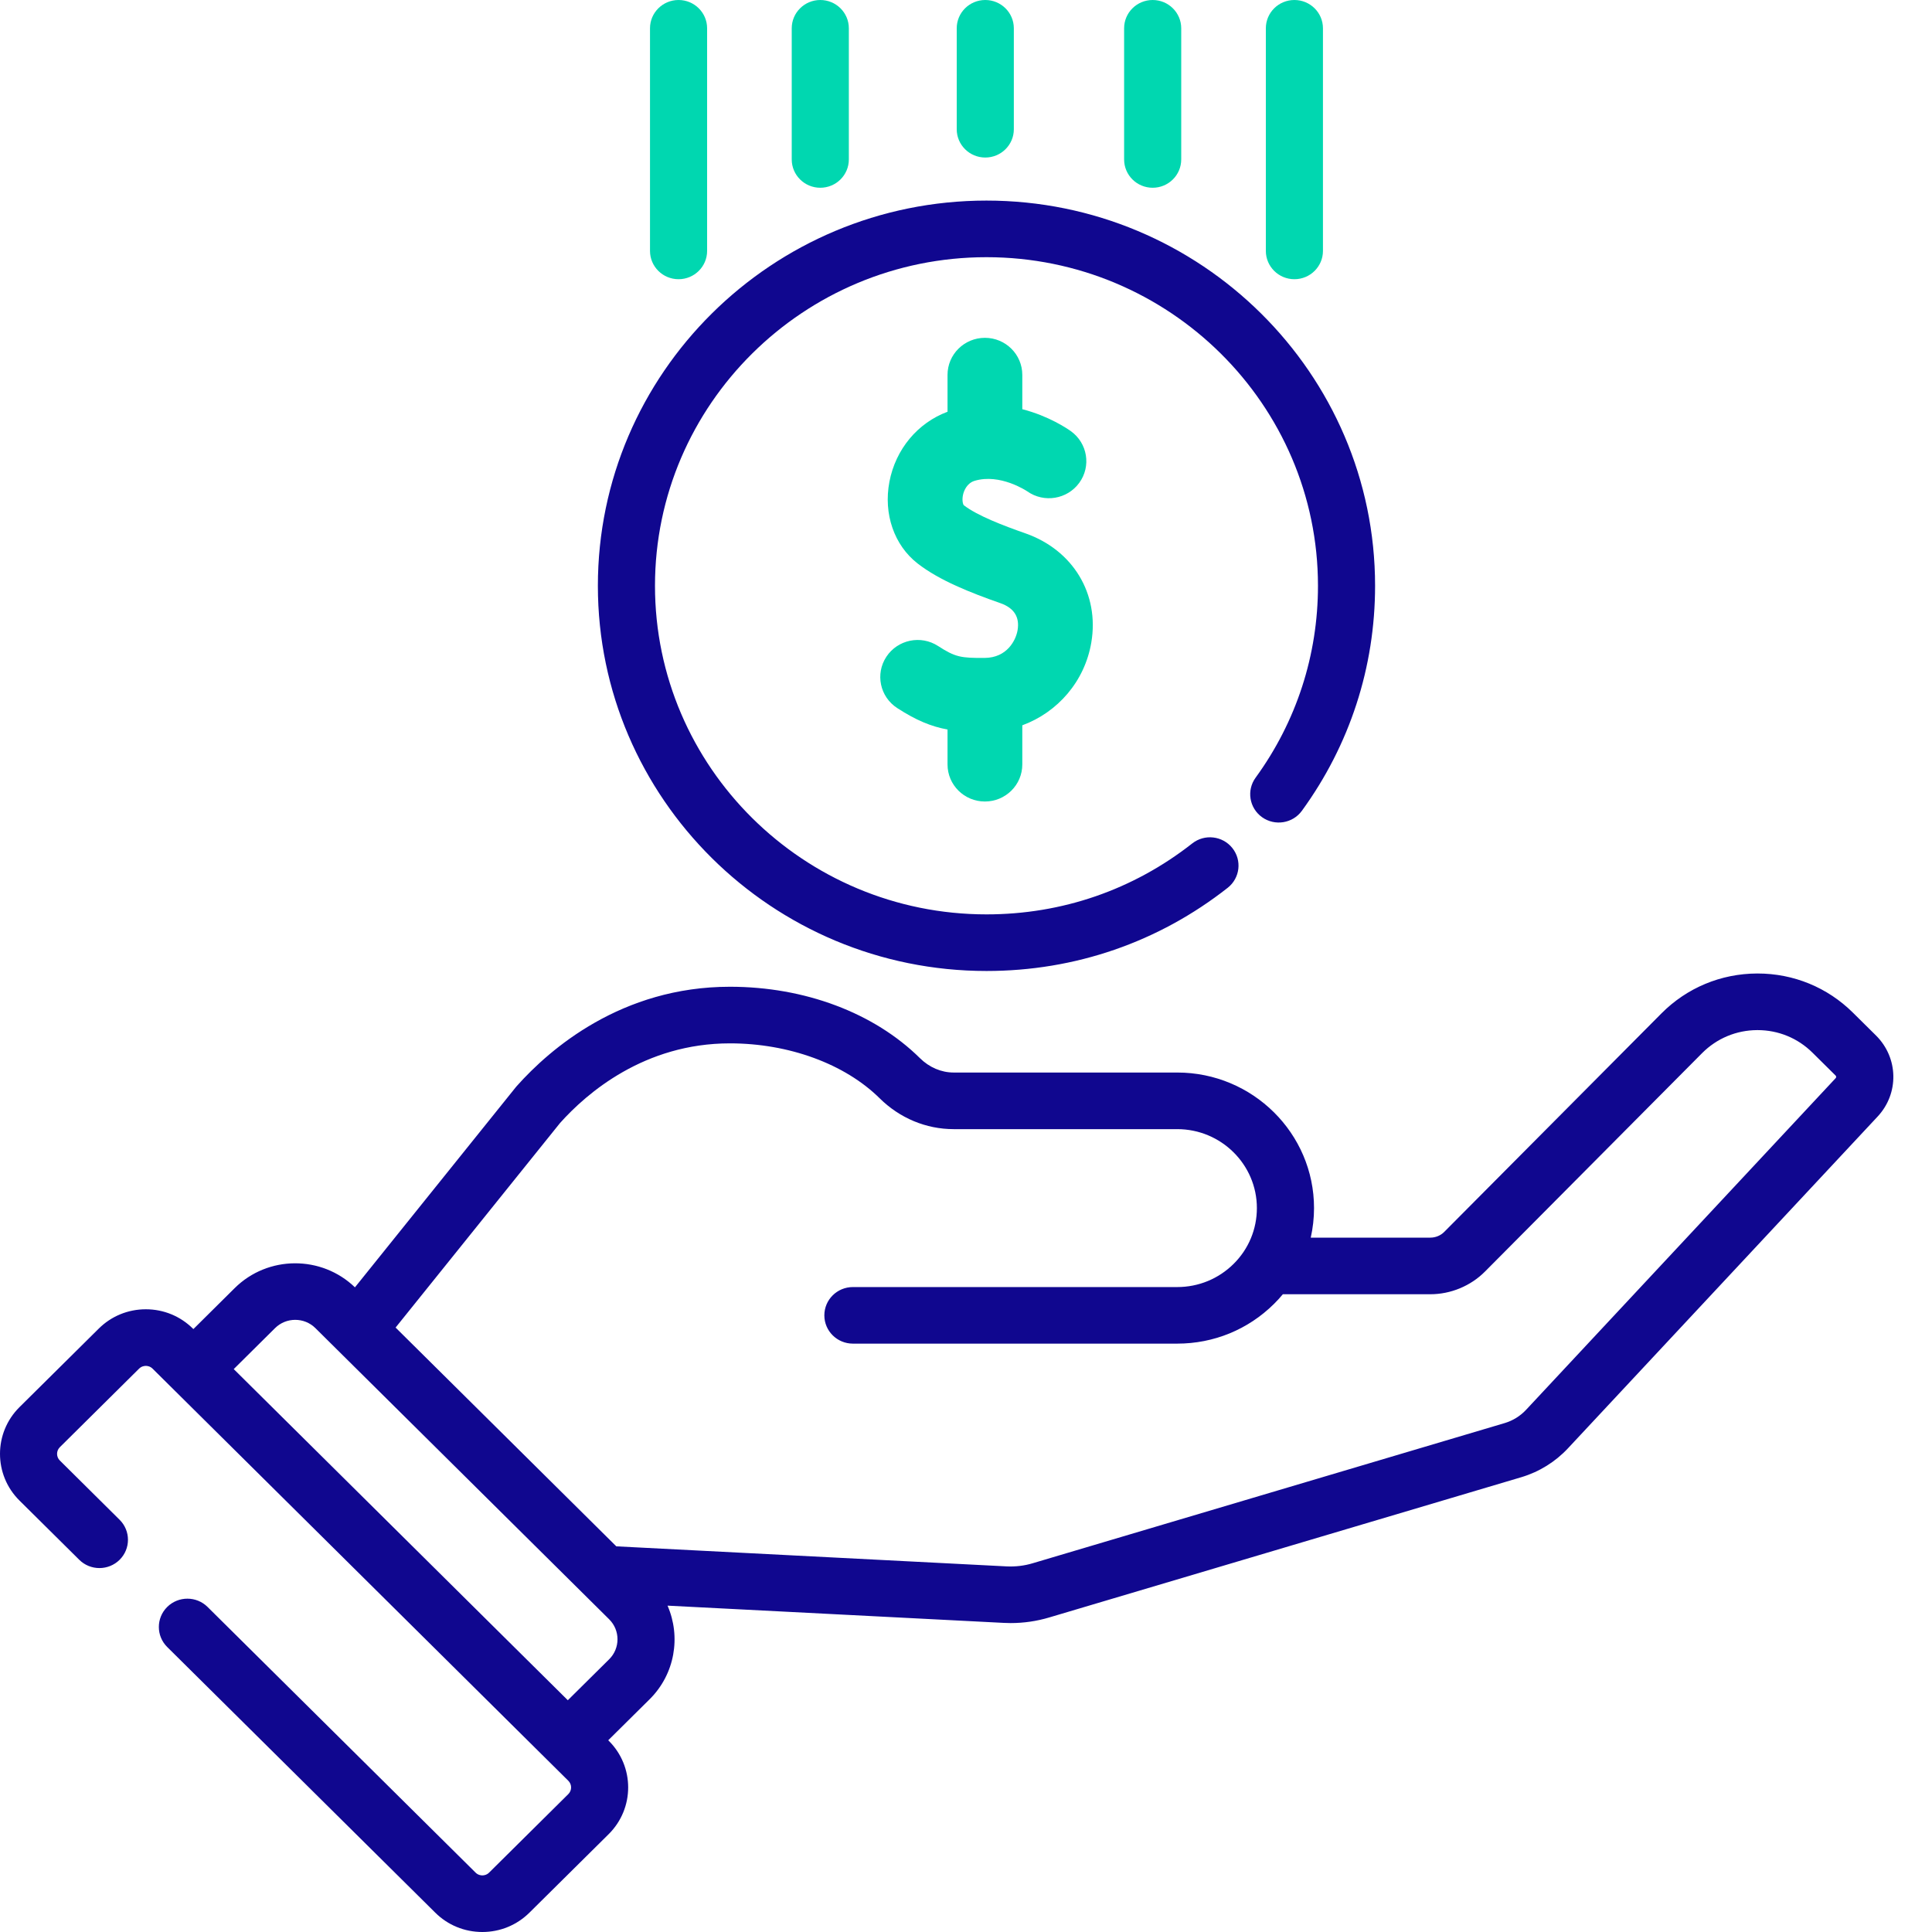 <svg width="50" height="50" viewBox="0 0 50 50" fill="none" xmlns="http://www.w3.org/2000/svg"><path d="M25.53 25.129C27.822 25.129 29.981 24.384 31.773 22.976C32.093 22.724 32.146 22.264 31.893 21.947C31.64 21.63 31.175 21.576 30.855 21.828C29.326 23.029 27.485 23.664 25.53 23.664C20.799 23.664 16.951 19.849 16.951 15.16C16.951 10.471 20.799 6.656 25.53 6.656C30.26 6.656 34.109 10.471 34.109 15.16C34.109 16.956 33.551 18.674 32.495 20.126C32.256 20.454 32.331 20.912 32.662 21.149C32.993 21.385 33.455 21.311 33.693 20.983C34.932 19.28 35.587 17.266 35.587 15.16C35.587 9.663 31.075 5.191 25.53 5.191C19.984 5.191 15.473 9.663 15.473 15.16C15.473 20.657 19.984 25.129 25.53 25.129Z" fill="#10078F"/><path d="M25.483 17.027C24.871 17.031 24.725 17.009 24.278 16.719C23.831 16.429 23.232 16.553 22.939 16.997C22.647 17.44 22.772 18.034 23.219 18.324C23.709 18.642 24.099 18.802 24.522 18.88V19.784C24.522 20.314 24.955 20.743 25.489 20.743C26.024 20.743 26.457 20.314 26.457 19.784V18.771C27.375 18.433 28.073 17.632 28.243 16.628C28.456 15.37 27.77 14.234 26.535 13.802C25.978 13.607 25.293 13.347 24.943 13.075C24.922 13.054 24.888 12.939 24.928 12.783C24.95 12.701 25.022 12.504 25.225 12.443C25.879 12.248 26.559 12.698 26.587 12.717C27.019 13.021 27.619 12.924 27.931 12.496C28.244 12.067 28.146 11.468 27.713 11.158C27.628 11.097 27.148 10.768 26.457 10.59V9.702C26.457 9.172 26.024 8.743 25.49 8.743C24.955 8.743 24.522 9.172 24.522 9.702V10.656C23.749 10.944 23.179 11.625 23.018 12.468C22.86 13.3 23.14 14.111 23.749 14.584C24.316 15.024 25.113 15.337 25.89 15.61C26.243 15.733 26.393 15.969 26.335 16.309C26.29 16.574 26.06 17.023 25.483 17.027V17.027Z" fill="#00D7B0"/><path d="M25.499 4.077C25.907 4.077 26.238 3.749 26.238 3.345V0.732C26.238 0.328 25.907 0 25.499 0C25.09 0 24.76 0.328 24.76 0.732V3.345C24.76 3.749 25.091 4.077 25.499 4.077Z" fill="#00D7B0"/><path d="M21.229 4.859C21.637 4.859 21.968 4.531 21.968 4.126V0.732C21.968 0.328 21.637 0 21.229 0C20.821 0 20.49 0.328 20.49 0.732V4.126C20.49 4.531 20.821 4.859 21.229 4.859Z" fill="#00D7B0"/><path d="M29.831 4.859C30.239 4.859 30.57 4.531 30.57 4.126V0.732C30.57 0.328 30.239 0 29.831 0C29.422 0 29.092 0.328 29.092 0.732V4.126C29.092 4.531 29.422 4.859 29.831 4.859Z" fill="#00D7B0"/><path d="M17.561 7.226C17.969 7.226 18.3 6.898 18.3 6.494V0.732C18.3 0.328 17.969 0 17.561 0C17.153 0 16.822 0.328 16.822 0.732V6.494C16.822 6.898 17.153 7.226 17.561 7.226Z" fill="#00D7B0"/><path d="M33.499 7.226C33.907 7.226 34.238 6.898 34.238 6.494V0.732C34.238 0.328 33.907 0 33.499 0C33.09 0 32.76 0.328 32.76 0.732V6.494C32.76 6.898 33.091 7.226 33.499 7.226Z" fill="#00D7B0"/><path fill-rule="evenodd" clip-rule="evenodd" d="M48.552 26.8L47.953 26.207C47.294 25.554 46.418 25.194 45.486 25.194L45.473 25.194C44.536 25.198 43.658 25.564 43 26.225L37.378 31.88C37.284 31.976 37.152 32.03 37.015 32.03H33.922C33.977 31.782 34.007 31.526 34.007 31.265C34.007 29.331 32.419 27.757 30.468 27.757H24.681C24.361 27.757 24.051 27.625 23.808 27.385C22.619 26.211 20.827 25.537 18.89 25.537C16.084 25.537 14.231 27.146 13.376 28.105C13.367 28.115 13.359 28.124 13.351 28.134L9.186 33.316C8.32 32.481 6.931 32.486 6.074 33.336L5.005 34.396L4.993 34.385C4.667 34.062 4.234 33.884 3.774 33.884C3.313 33.884 2.88 34.062 2.555 34.385L0.504 36.417C-0.168 37.084 -0.168 38.168 0.504 38.834L2.051 40.367C2.339 40.653 2.807 40.653 3.096 40.367C3.384 40.081 3.384 39.617 3.095 39.331L1.549 37.798C1.453 37.703 1.453 37.548 1.549 37.453L3.6 35.42C3.663 35.358 3.736 35.349 3.774 35.349C3.812 35.349 3.885 35.358 3.948 35.42L14.708 46.086C14.804 46.181 14.804 46.336 14.708 46.431L12.657 48.464C12.594 48.526 12.521 48.535 12.483 48.535C12.445 48.535 12.372 48.526 12.309 48.464L5.372 41.588C5.084 41.302 4.616 41.302 4.327 41.588C4.039 41.874 4.039 42.338 4.327 42.624L11.264 49.499C11.589 49.822 12.022 50 12.483 50C12.943 50 13.376 49.822 13.702 49.499L15.753 47.467C16.425 46.8 16.425 45.716 15.753 45.05L15.741 45.038L16.811 43.978C17.471 43.324 17.625 42.356 17.276 41.554L25.975 42C26.035 42.003 26.095 42.005 26.154 42.005C26.496 42.005 26.832 41.956 27.156 41.859L39.371 38.23C39.833 38.092 40.25 37.834 40.578 37.483L48.593 28.896C49.151 28.298 49.133 27.378 48.552 26.8ZM15.765 42.942L14.695 44.002L6.049 35.432L7.118 34.372C7.406 34.086 7.875 34.086 8.163 34.372L15.765 41.907C16.053 42.192 16.053 42.657 15.765 42.942ZM39.493 36.488L47.508 27.901C47.525 27.883 47.524 27.854 47.506 27.836L46.908 27.244C46.527 26.866 46.022 26.659 45.485 26.659L45.478 26.659C44.938 26.661 44.432 26.872 44.052 27.253L38.432 32.907C38.062 33.28 37.545 33.495 37.015 33.495H33.2C33.128 33.582 33.051 33.666 32.97 33.746C32.3 34.409 31.412 34.773 30.467 34.773H22.073C21.665 34.773 21.334 34.446 21.334 34.041C21.334 33.636 21.665 33.309 22.073 33.309H30.467C31.017 33.309 31.535 33.096 31.925 32.71C32.314 32.325 32.528 31.811 32.528 31.265C32.528 30.139 31.604 29.222 30.467 29.222H24.681C23.967 29.222 23.286 28.938 22.765 28.423C21.864 27.533 20.415 27.002 18.89 27.002C16.676 27.002 15.19 28.286 14.495 29.062L10.238 34.357L15.95 40.019L26.05 40.538C26.281 40.549 26.511 40.522 26.729 40.456L38.945 36.828C39.154 36.765 39.344 36.647 39.493 36.488Z" fill="#10078F"/></svg>